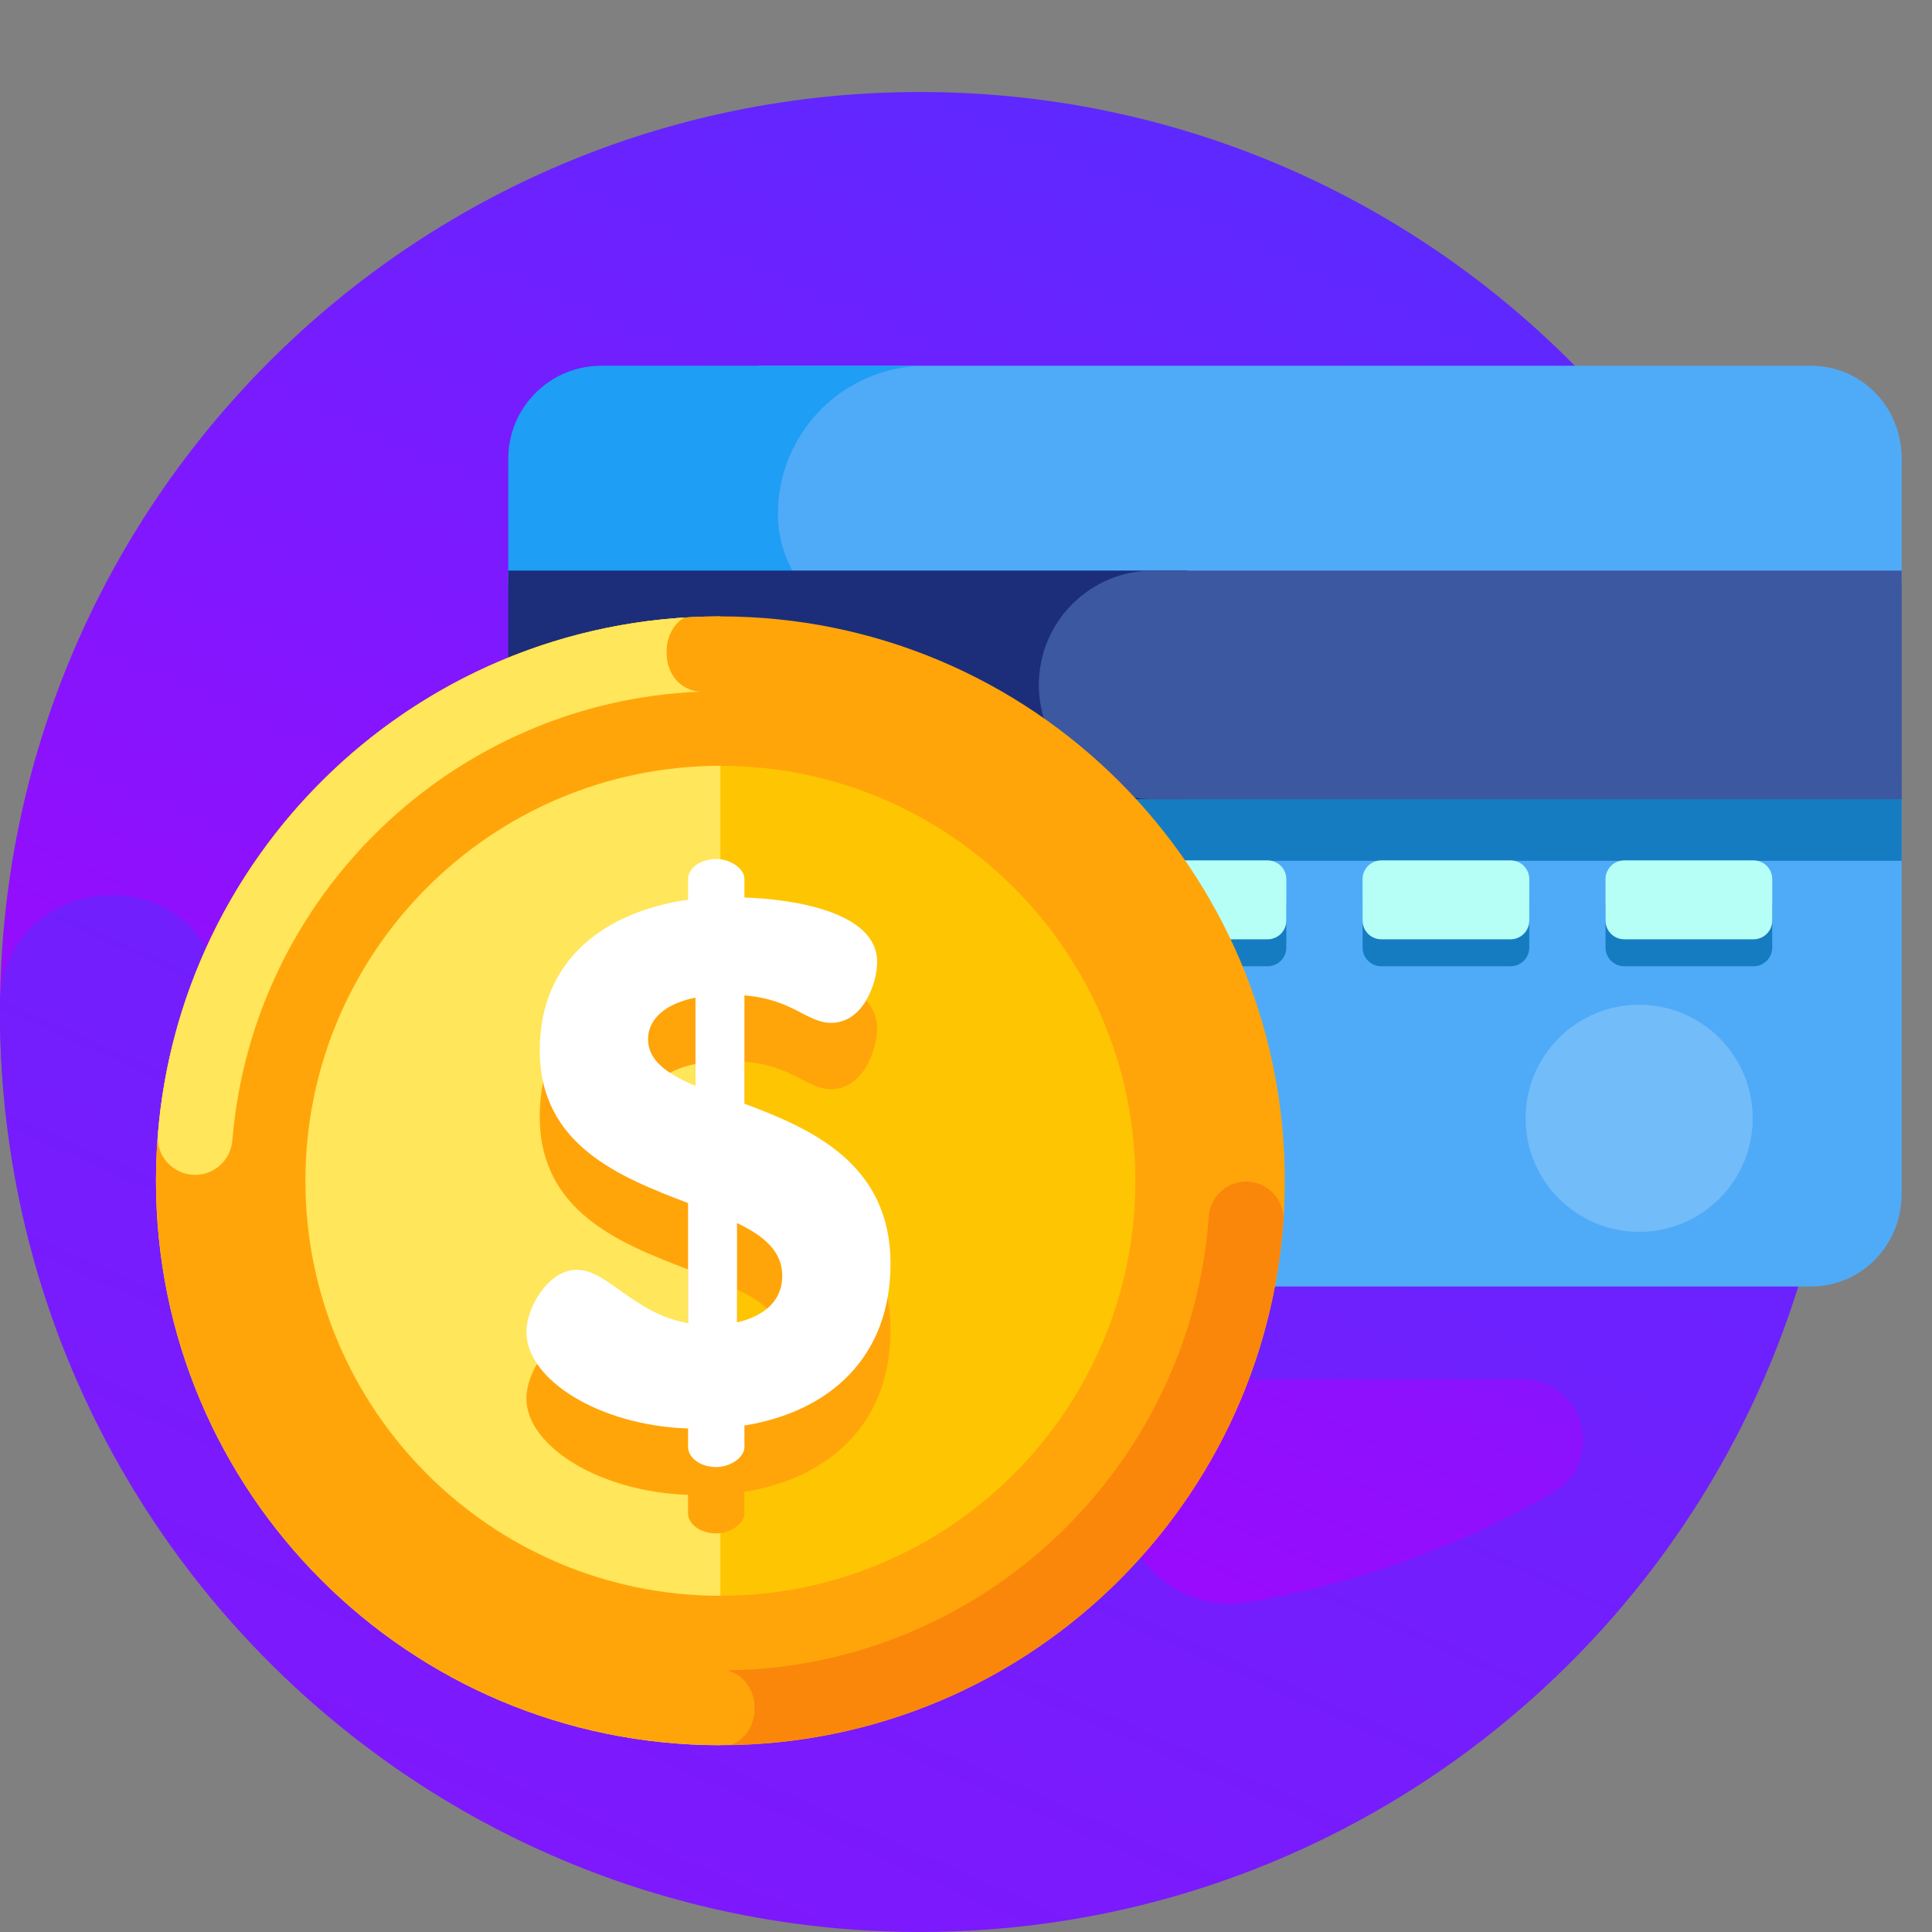 <?xml version="1.0" encoding="UTF-8"?> <!-- Generator: Adobe Illustrator 24.1.0, SVG Export Plug-In . SVG Version: 6.00 Build 0) --> <svg xmlns="http://www.w3.org/2000/svg" xmlns:xlink="http://www.w3.org/1999/xlink" id="Layer_3" x="0px" y="0px" viewBox="0 0 210 210" style="enable-background:new 0 0 210 210;" xml:space="preserve"><rect x="0" y="0" width="210" height="210" fill="#808080" stroke="none"/> <style type="text/css"> .st0{fill:#EEF2FB;} .st1{fill:#F0F2FE;} .st2{fill:url(#SVGID_1_);} .st3{fill:url(#SVGID_2_);} .st4{fill:#4FABF7;} .st5{fill:#1E9EF4;} .st6{fill:#167CC1;} .st7{fill:#1C2E7A;} .st8{fill:#3C58A0;} .st9{opacity:0.2;} .st10{fill:#FFFFFF;} .st11{fill:#B6FFF6;} .st12{fill:#FEC502;} .st13{fill:#FFE65A;} .st14{fill:#FFA50A;} .st15{fill:#FA870A;} .st16{fill:url(#SVGID_3_);} .st17{clip-path:url(#SVGID_5_);} .st18{clip-path:url(#SVGID_7_);} .st19{fill:url(#SVGID_8_);} .st20{fill:#09007C;} .st21{opacity:0.7;} .st22{fill:none;stroke:#28C8D2;stroke-width:3;stroke-linecap:round;stroke-linejoin:round;stroke-miterlimit:10;} .st23{fill:none;stroke:#28C8D2;stroke-width:3;stroke-miterlimit:10;} .st24{fill:none;stroke:#80848C;stroke-width:2;stroke-miterlimit:10;} .st25{clip-path:url(#SVGID_5_);fill:url(#SVGID_9_);} .st26{clip-path:url(#SVGID_5_);fill:url(#SVGID_10_);} .st27{clip-path:url(#SVGID_5_);fill:url(#SVGID_11_);} .st28{fill:url(#SVGID_12_);} .st29{fill:#E9EEFA;} .st30{fill:#EBEBEB;} .st31{clip-path:url(#SVGID_14_);} .st32{fill:#BA0A30;} .st33{fill:#002868;} .st34{fill:#004990;} .st35{fill:#EF3E42;} .st36{fill:#E31937;} .st37{fill:#01247D;} .st38{fill:#CF142B;} .st39{fill:#FFD900;} .st40{fill:#ED1C24;} .st41{fill:#002F66;} .st42{fill:#EF4135;} .st43{fill:#605AC1;} .st44{enable-background:new ;} .st45{fill:#F42A41;} .st46{clip-path:url(#SVGID_16_);} .st47{clip-path:url(#SVGID_18_);} .st48{clip-path:url(#SVGID_20_);fill:url(#SVGID_21_);} .st49{clip-path:url(#SVGID_20_);} .st50{fill:url(#SVGID_22_);} .st51{clip-path:url(#SVGID_20_);fill:url(#SVGID_23_);} .st52{fill:url(#SVGID_24_);} .st53{fill:none;stroke:#EEF2FB;stroke-width:4;stroke-miterlimit:10;} .st54{fill:#28C8D2;} .st55{opacity:0.4;} .st56{clip-path:url(#SVGID_26_);} .st57{opacity:0.86;fill:#E9EEFA;} .st58{fill:url(#SVGID_27_);} .st59{fill:url(#SVGID_28_);} .st60{fill:url(#SVGID_29_);} .st61{opacity:0.1;} .st62{fill:url(#SVGID_30_);} .st63{clip-path:url(#SVGID_32_);} .st64{clip-path:url(#SVGID_34_);} .st65{fill:url(#SVGID_35_);} .st66{clip-path:url(#SVGID_32_);fill:url(#SVGID_36_);} .st67{clip-path:url(#SVGID_32_);fill:url(#SVGID_37_);} .st68{clip-path:url(#SVGID_32_);fill:url(#SVGID_38_);} .st69{fill:url(#SVGID_39_);} .st70{clip-path:url(#SVGID_41_);} .st71{clip-path:url(#SVGID_43_);} .st72{clip-path:url(#SVGID_45_);} .st73{clip-path:url(#SVGID_47_);fill:url(#SVGID_48_);} .st74{clip-path:url(#SVGID_47_);} .st75{fill:url(#SVGID_49_);} .st76{clip-path:url(#SVGID_47_);fill:url(#SVGID_50_);} .st77{fill:url(#SVGID_51_);} .st78{clip-path:url(#SVGID_53_);} .st79{fill:url(#SVGID_54_);} .st80{fill:url(#SVGID_55_);} .st81{fill:url(#SVGID_56_);} .st82{fill:url(#SVGID_57_);} .st83{fill:#3B3868;} .st84{fill:#D3DCFB;} .st85{fill:#BEC8F7;} .st86{fill:#E9EFFF;} .st87{fill:#FF7186;} .st88{fill:#FF4155;} .st89{fill:#E80054;} .st90{fill:#FFB332;} .st91{fill:#FF9100;} .st92{fill:#8AE1FF;} .st93{fill:#42C3FC;} .st94{fill:#65D33C;} .st95{fill:#55BF28;} .st96{fill:#89E56A;} .st97{fill:#FFDD40;} .st98{fill:#FCECA9;} .st99{fill:#FCF9EB;} .st100{fill:#47477F;} .st101{fill:url(#SVGID_58_);} .st102{fill:#9BD8F9;} .st103{fill:#73C3F9;} .st104{fill:#2A428C;} .st105{fill:#38C674;} .st106{fill:#24B55E;} .st107{fill:#F9BA8F;} .st108{fill:#FCAD6D;} .st109{fill:url(#SVGID_59_);} .st110{fill:#0E62A8;} .st111{fill:#FCF2C8;} .st112{fill:url(#SVGID_60_);} .st113{fill:#60D890;} .st114{fill:url(#SVGID_61_);} .st115{fill:url(#SVGID_62_);} .st116{fill:url(#SVGID_63_);} .st117{fill:url(#SVGID_64_);} .st118{fill:#82CCF4;} .st119{fill:url(#SVGID_65_);} .st120{fill:url(#SVGID_66_);} .st121{fill:url(#SVGID_67_);} .st122{fill:#FFD30F;} .st123{clip-path:url(#SVGID_69_);fill:url(#SVGID_70_);} .st124{clip-path:url(#SVGID_69_);fill:none;stroke:#FFEF00;stroke-width:1.085;stroke-miterlimit:10;} .st125{clip-path:url(#SVGID_69_);} .st126{fill:#FFEF00;} .st127{fill:url(#SVGID_71_);} .st128{opacity:0.8;clip-path:url(#SVGID_69_);fill:url(#SVGID_72_);} .st129{fill:none;stroke:#FFEF00;stroke-width:1.085;stroke-miterlimit:10;} .st130{fill:url(#SVGID_73_);} .st131{fill:#6311BC;} .st132{opacity:0.8;fill:url(#SVGID_74_);} .st133{clip-path:url(#SVGID_69_);fill:url(#SVGID_75_);} .st134{fill:url(#SVGID_76_);} .st135{fill:url(#SVGID_77_);} .st136{fill:#FFD410;} .st137{fill:#7630E1;} .st138{clip-path:url(#SVGID_79_);} .st139{fill:url(#SVGID_80_);} .st140{opacity:0.8;fill:url(#SVGID_81_);} .st141{clip-path:url(#SVGID_79_);fill:url(#SVGID_82_);} .st142{opacity:0.8;} .st143{fill:url(#SVGID_83_);} .st144{opacity:0.4;clip-path:url(#SVGID_79_);} .st145{opacity:0.8;fill:url(#SVGID_84_);} .st146{fill:url(#SVGID_85_);} .st147{clip-path:url(#SVGID_79_);fill:none;stroke:#FFEF00;stroke-width:1.808;stroke-miterlimit:10;} .st148{fill:url(#SVGID_86_);} .st149{fill:none;stroke:#FFEF00;stroke-width:1.808;stroke-miterlimit:10;} .st150{fill:url(#SVGID_87_);} .st151{opacity:0.8;fill:url(#SVGID_88_);} .st152{fill:url(#SVGID_89_);} .st153{clip-path:url(#SVGID_91_);fill:#FFFFFF;} .st154{opacity:0.6;clip-path:url(#SVGID_91_);} .st155{opacity:0.8;fill:url(#SVGID_92_);} .st156{clip-path:url(#SVGID_91_);fill:#F0F2FE;} .st157{opacity:0.4;clip-path:url(#SVGID_91_);} .st158{fill:url(#SVGID_93_);} .st159{clip-path:url(#SVGID_91_);fill:#D8E4FE;} .st160{fill:#D9DDFC;} .st161{fill:url(#SVGID_94_);} .st162{fill:url(#SVGID_95_);} .st163{fill:url(#SVGID_96_);} .st164{fill:url(#SVGID_97_);} .st165{fill:url(#SVGID_98_);} .st166{fill:url(#SVGID_99_);} .st167{opacity:0.6;fill:url(#SVGID_100_);} .st168{opacity:0.6;fill:url(#SVGID_101_);} .st169{opacity:0.6;fill:url(#SVGID_102_);} .st170{opacity:0.6;fill:url(#SVGID_103_);} .st171{opacity:0.6;fill:url(#SVGID_104_);} .st172{clip-path:url(#SVGID_106_);fill:#FFFFFF;} .st173{opacity:0.6;clip-path:url(#SVGID_106_);} .st174{opacity:0.8;fill:url(#SVGID_107_);} .st175{clip-path:url(#SVGID_106_);fill:#F0F2FE;} .st176{opacity:0.4;clip-path:url(#SVGID_106_);} .st177{fill:url(#SVGID_108_);} .st178{clip-path:url(#SVGID_110_);fill:#FFFFFF;} .st179{opacity:0.6;clip-path:url(#SVGID_110_);} .st180{opacity:0.8;fill:url(#SVGID_111_);} .st181{clip-path:url(#SVGID_110_);fill:#D9DDFC;} .st182{display:none;opacity:0.4;clip-path:url(#SVGID_110_);} .st183{display:inline;opacity:0.8;} .st184{fill:url(#SVGID_112_);} .st185{fill:url(#SVGID_113_);} .st186{opacity:0.6;clip-path:url(#SVGID_115_);} .st187{opacity:0.8;fill:url(#SVGID_116_);} .st188{clip-path:url(#SVGID_115_);fill:#F0F2FE;} .st189{opacity:0.4;clip-path:url(#SVGID_115_);} .st190{fill:url(#SVGID_117_);} .st191{clip-path:url(#SVGID_115_);fill:#D8E4FE;} .st192{fill:url(#SVGID_118_);} .st193{fill:url(#SVGID_119_);} .st194{fill:url(#SVGID_120_);} .st195{fill:url(#SVGID_121_);} .st196{fill:url(#SVGID_122_);} .st197{fill:url(#SVGID_123_);} .st198{fill:url(#SVGID_124_);} .st199{opacity:0.6;fill:url(#SVGID_125_);} .st200{opacity:0.6;fill:url(#SVGID_126_);} .st201{opacity:0.6;fill:url(#SVGID_127_);} .st202{opacity:0.6;fill:url(#SVGID_128_);} .st203{opacity:0.6;fill:url(#SVGID_129_);} .st204{fill:url(#SVGID_134_);} .st205{fill:url(#SVGID_135_);} .st206{fill:url(#SVGID_136_);} .st207{fill:#FFFFFF;stroke:#FFFFFF;stroke-linecap:round;stroke-linejoin:round;stroke-miterlimit:10;} .st208{fill:url(#SVGID_137_);} .st209{fill:url(#SVGID_138_);} .st210{fill:url(#SVGID_139_);} .st211{fill:url(#SVGID_140_);} .st212{fill:url(#SVGID_141_);} .st213{fill:url(#SVGID_142_);} .st214{fill:url(#SVGID_143_);} .st215{fill:url(#SVGID_144_);} .st216{fill:url(#SVGID_145_);} .st217{fill:url(#SVGID_146_);} .st218{fill:url(#SVGID_147_);} .st219{fill:url(#SVGID_148_);} .st220{fill:url(#SVGID_149_);} .st221{fill:url(#SVGID_150_);} .st222{fill:url(#SVGID_151_);} .st223{fill:url(#SVGID_152_);} .st224{fill:url(#SVGID_153_);} .st225{fill:url(#SVGID_154_);} .st226{fill:url(#SVGID_155_);} .st227{fill:url(#SVGID_156_);} .st228{fill:url(#SVGID_157_);} .st229{fill:url(#SVGID_158_);} .st230{fill:url(#SVGID_159_);} .st231{fill:url(#SVGID_160_);} .st232{fill:url(#SVGID_161_);} .st233{fill:url(#SVGID_162_);} .st234{fill:url(#SVGID_163_);} .st235{fill:url(#SVGID_164_);} .st236{fill:url(#SVGID_165_);} .st237{fill:url(#SVGID_166_);} .st238{fill:url(#SVGID_167_);} .st239{fill:url(#SVGID_168_);} .st240{fill:url(#SVGID_169_);} .st241{fill:url(#SVGID_170_);} .st242{fill:url(#SVGID_171_);} .st243{fill:url(#SVGID_172_);} .st244{fill:url(#SVGID_173_);} .st245{fill:url(#SVGID_174_);} .st246{fill:url(#SVGID_175_);} .st247{fill:url(#SVGID_176_);} .st248{fill:url(#SVGID_177_);} .st249{fill:url(#SVGID_178_);} .st250{fill:url(#SVGID_179_);} .st251{fill:url(#SVGID_180_);} .st252{opacity:0.6;clip-path:url(#SVGID_182_);} .st253{opacity:0.8;fill:url(#SVGID_183_);} .st254{clip-path:url(#SVGID_182_);fill:#F0F2FE;} .st255{opacity:0.4;clip-path:url(#SVGID_182_);} .st256{fill:url(#SVGID_184_);} .st257{clip-path:url(#SVGID_182_);fill:#D8E4FE;} .st258{fill:url(#SVGID_185_);} .st259{fill:url(#SVGID_186_);} .st260{fill:url(#SVGID_187_);} .st261{fill:url(#SVGID_188_);} .st262{fill:url(#SVGID_189_);} .st263{fill:url(#SVGID_190_);} .st264{fill:url(#SVGID_191_);} .st265{opacity:0.6;fill:url(#SVGID_192_);} .st266{opacity:0.6;fill:url(#SVGID_193_);} .st267{opacity:0.6;fill:url(#SVGID_194_);} .st268{opacity:0.6;fill:url(#SVGID_195_);} .st269{opacity:0.6;fill:url(#SVGID_196_);} .st270{fill:url(#SVGID_197_);} .st271{fill:url(#SVGID_198_);} .st272{fill:url(#SVGID_199_);} .st273{fill:url(#SVGID_200_);} .st274{fill:url(#SVGID_201_);} .st275{opacity:0.6;fill:#E9EEFA;} .st276{fill:url(#SVGID_202_);} .st277{fill:url(#SVGID_203_);} .st278{fill:url(#SVGID_204_);} .st279{fill:url(#SVGID_205_);} .st280{fill:url(#SVGID_206_);} .st281{opacity:0.4;fill:url(#SVGID_207_);} .st282{opacity:0.4;fill:url(#SVGID_208_);} .st283{fill:url(#SVGID_209_);} .st284{fill:url(#SVGID_210_);} .st285{fill:url(#SVGID_211_);} .st286{fill:url(#SVGID_212_);} .st287{fill:url(#SVGID_213_);} .st288{fill:url(#SVGID_214_);} .st289{fill:url(#SVGID_215_);} .st290{fill:url(#SVGID_216_);} .st291{fill:url(#SVGID_217_);} .st292{fill:url(#SVGID_218_);} .st293{fill:url(#SVGID_219_);} .st294{fill:url(#SVGID_220_);} .st295{fill:url(#SVGID_221_);} .st296{clip-path:url(#SVGID_223_);fill:#FFFFFF;} .st297{opacity:0.6;clip-path:url(#SVGID_223_);} .st298{opacity:0.8;fill:url(#SVGID_224_);} .st299{clip-path:url(#SVGID_223_);fill:#F0F2FE;} .st300{opacity:0.4;clip-path:url(#SVGID_223_);} .st301{fill:url(#SVGID_225_);} .st302{clip-path:url(#SVGID_223_);fill:#D8E4FE;} .st303{fill:url(#SVGID_226_);} .st304{fill:url(#SVGID_227_);} .st305{fill:url(#SVGID_228_);} .st306{fill:url(#SVGID_229_);} .st307{fill:url(#SVGID_230_);} .st308{fill:url(#SVGID_231_);} .st309{fill:url(#SVGID_232_);} .st310{fill:url(#SVGID_233_);} .st311{fill:url(#SVGID_234_);} .st312{opacity:0.6;fill:url(#SVGID_235_);} .st313{opacity:0.6;fill:url(#SVGID_236_);} .st314{opacity:0.6;fill:url(#SVGID_237_);} .st315{opacity:0.6;fill:url(#SVGID_238_);} .st316{opacity:0.6;fill:url(#SVGID_239_);} .st317{clip-path:url(#SVGID_241_);fill:#FFFFFF;} .st318{opacity:0.6;clip-path:url(#SVGID_241_);} .st319{opacity:0.8;fill:url(#SVGID_242_);} .st320{clip-path:url(#SVGID_241_);fill:#F0F2FE;} .st321{opacity:0.4;clip-path:url(#SVGID_241_);} .st322{fill:url(#SVGID_243_);} .st323{clip-path:url(#SVGID_245_);fill:#FFFFFF;} .st324{opacity:0.6;clip-path:url(#SVGID_245_);} .st325{opacity:0.8;fill:url(#SVGID_246_);} .st326{clip-path:url(#SVGID_245_);fill:#D9DDFC;} .st327{display:none;opacity:0.4;clip-path:url(#SVGID_245_);} .st328{fill:url(#SVGID_247_);} .st329{fill:url(#SVGID_248_);} .st330{fill:url(#SVGID_249_);} .st331{fill:url(#SVGID_250_);} .st332{fill:url(#SVGID_251_);} .st333{fill:url(#SVGID_252_);} .st334{fill:url(#SVGID_253_);} .st335{fill:url(#SVGID_254_);} .st336{fill:url(#SVGID_255_);} .st337{fill:url(#SVGID_256_);} .st338{fill:url(#SVGID_257_);} .st339{fill:url(#SVGID_258_);} .st340{fill:url(#SVGID_259_);} .st341{fill:url(#SVGID_260_);} .st342{fill:url(#SVGID_261_);} .st343{fill:url(#SVGID_262_);} .st344{fill:url(#SVGID_263_);} .st345{fill:url(#SVGID_264_);} .st346{fill:url(#SVGID_265_);} .st347{fill:url(#SVGID_266_);} .st348{fill:url(#SVGID_267_);} .st349{fill:url(#SVGID_268_);} .st350{fill:url(#SVGID_269_);} .st351{fill:url(#SVGID_270_);} .st352{fill:url(#SVGID_271_);} .st353{fill:url(#SVGID_272_);} .st354{fill:url(#SVGID_273_);} .st355{fill:url(#SVGID_274_);} .st356{fill:url(#SVGID_275_);} .st357{fill:url(#SVGID_276_);} .st358{fill:url(#SVGID_277_);} .st359{fill:url(#SVGID_278_);} .st360{fill:url(#SVGID_279_);} .st361{fill:url(#SVGID_280_);} .st362{fill:url(#SVGID_281_);} .st363{fill:url(#SVGID_282_);} .st364{fill:url(#SVGID_283_);} .st365{fill:url(#SVGID_284_);} .st366{fill:url(#SVGID_285_);} .st367{fill:url(#SVGID_286_);} .st368{fill:url(#SVGID_287_);} .st369{fill:url(#SVGID_288_);} .st370{fill:url(#SVGID_289_);} .st371{fill:url(#SVGID_290_);} .st372{fill:url(#SVGID_291_);} .st373{fill:url(#SVGID_292_);} .st374{fill:url(#SVGID_293_);} .st375{fill:url(#SVGID_294_);} .st376{fill:url(#SVGID_295_);} .st377{fill:url(#SVGID_296_);} .st378{fill:url(#SVGID_297_);} .st379{fill:url(#SVGID_298_);} .st380{fill:url(#SVGID_299_);} .st381{fill:url(#SVGID_300_);} .st382{fill:url(#SVGID_301_);} .st383{fill:url(#SVGID_302_);} .st384{fill:url(#SVGID_303_);} .st385{fill:url(#SVGID_304_);} .st386{fill:url(#SVGID_305_);} .st387{fill:url(#SVGID_306_);} .st388{opacity:0.4;fill:url(#SVGID_307_);} .st389{opacity:0.4;fill:url(#SVGID_308_);} .st390{fill:url(#SVGID_309_);} .st391{fill:url(#SVGID_310_);} .st392{fill:url(#SVGID_311_);} .st393{fill:url(#SVGID_312_);} .st394{fill:url(#SVGID_313_);} .st395{fill:url(#SVGID_314_);} .st396{fill:url(#SVGID_315_);} .st397{fill:url(#SVGID_316_);} .st398{fill:url(#SVGID_317_);} .st399{fill:url(#SVGID_318_);} .st400{fill:url(#SVGID_319_);} .st401{fill:url(#SVGID_320_);} .st402{fill:url(#SVGID_321_);} .st403{fill:url(#SVGID_322_);} .st404{fill:url(#SVGID_323_);} .st405{fill:url(#SVGID_324_);} .st406{fill:url(#SVGID_325_);} .st407{fill:url(#SVGID_326_);} .st408{fill:url(#SVGID_327_);} .st409{fill:url(#SVGID_328_);} .st410{fill:url(#SVGID_329_);} .st411{fill:url(#SVGID_330_);} .st412{fill:url(#SVGID_331_);} .st413{fill:url(#SVGID_332_);} .st414{fill:url(#SVGID_333_);} .st415{fill:url(#SVGID_334_);} .st416{opacity:0.4;fill:url(#SVGID_335_);} .st417{opacity:0.4;fill:url(#SVGID_336_);} .st418{fill:url(#SVGID_337_);} .st419{fill:url(#SVGID_338_);} .st420{fill:url(#SVGID_339_);} .st421{fill:url(#SVGID_340_);} .st422{fill:url(#SVGID_341_);} .st423{fill:url(#SVGID_342_);} .st424{fill:url(#SVGID_343_);} .st425{fill:url(#SVGID_344_);} .st426{fill:url(#SVGID_345_);} .st427{fill:url(#SVGID_346_);} .st428{fill:url(#SVGID_347_);} .st429{fill:url(#SVGID_348_);} .st430{fill:url(#SVGID_349_);} .st431{fill:url(#SVGID_350_);} .st432{fill:url(#SVGID_351_);} .st433{fill:url(#SVGID_352_);} .st434{fill:#FEAC7B;} .st435{fill:url(#SVGID_353_);} .st436{fill:url(#SVGID_354_);} .st437{fill:url(#SVGID_355_);} .st438{fill:url(#SVGID_356_);} .st439{fill:url(#SVGID_357_);} .st440{fill:#CCCCCC;} .st441{fill:url(#SVGID_358_);} .st442{fill:url(#SVGID_359_);} .st443{fill:url(#SVGID_360_);} .st444{fill:url(#SVGID_361_);} .st445{fill:url(#SVGID_362_);} .st446{fill:url(#SVGID_363_);} .st447{fill:#467DFA;} .st448{fill:url(#SVGID_364_);} .st449{fill:url(#SVGID_365_);} .st450{fill:url(#SVGID_366_);} .st451{fill:url(#SVGID_367_);} .st452{fill:url(#SVGID_368_);} .st453{fill:url(#SVGID_369_);} .st454{fill:url(#SVGID_370_);} .st455{fill:url(#SVGID_371_);} .st456{fill:url(#SVGID_372_);} .st457{fill:url(#SVGID_373_);} .st458{fill:url(#SVGID_374_);} .st459{clip-path:url(#SVGID_376_);fill:#FFFFFF;} .st460{opacity:0.6;clip-path:url(#SVGID_376_);} .st461{opacity:0.8;fill:url(#SVGID_377_);} .st462{clip-path:url(#SVGID_376_);fill:#F0F2FE;} .st463{opacity:0.4;clip-path:url(#SVGID_376_);} .st464{fill:url(#SVGID_378_);} .st465{clip-path:url(#SVGID_376_);fill:#D8E4FE;} .st466{fill:url(#SVGID_379_);} .st467{fill:url(#SVGID_380_);} .st468{fill:url(#SVGID_381_);} .st469{fill:url(#SVGID_382_);} .st470{fill:url(#SVGID_383_);} .st471{fill:url(#SVGID_384_);} .st472{fill:url(#SVGID_385_);} .st473{clip-path:url(#SVGID_387_);fill:#FFFFFF;} .st474{opacity:0.6;clip-path:url(#SVGID_387_);} .st475{opacity:0.8;fill:url(#SVGID_388_);} .st476{clip-path:url(#SVGID_387_);fill:#F0F2FE;} .st477{opacity:0.4;clip-path:url(#SVGID_387_);} .st478{fill:url(#SVGID_389_);} .st479{clip-path:url(#SVGID_391_);fill:#FFFFFF;} .st480{opacity:0.6;clip-path:url(#SVGID_391_);} .st481{opacity:0.8;fill:url(#SVGID_392_);} .st482{clip-path:url(#SVGID_391_);fill:#D9DDFC;} .st483{display:none;opacity:0.4;clip-path:url(#SVGID_391_);} .st484{fill:url(#SVGID_393_);} .st485{fill:url(#SVGID_394_);} .st486{fill:url(#SVGID_395_);} .st487{fill:url(#SVGID_396_);} .st488{fill:url(#SVGID_397_);} .st489{fill:url(#SVGID_398_);} .st490{fill:url(#SVGID_399_);} .st491{fill:url(#SVGID_400_);} .st492{fill:url(#SVGID_401_);} .st493{fill:url(#SVGID_402_);} .st494{fill:url(#SVGID_403_);} .st495{fill:url(#SVGID_404_);} .st496{fill:url(#SVGID_405_);} .st497{fill:url(#SVGID_406_);} .st498{fill:url(#SVGID_407_);} .st499{fill:url(#SVGID_408_);} .st500{fill:url(#SVGID_409_);} .st501{fill:url(#SVGID_410_);} .st502{fill:url(#SVGID_411_);} .st503{fill:url(#SVGID_412_);} .st504{fill:url(#SVGID_413_);} .st505{fill:url(#SVGID_414_);} .st506{fill:url(#SVGID_415_);} .st507{fill:url(#SVGID_416_);} .st508{fill:url(#SVGID_417_);} .st509{fill:url(#SVGID_418_);} .st510{fill:url(#SVGID_419_);} .st511{fill:url(#SVGID_420_);} .st512{fill:url(#SVGID_421_);} .st513{fill:url(#SVGID_422_);} .st514{fill:url(#SVGID_423_);} .st515{fill:url(#SVGID_424_);} .st516{fill:url(#SVGID_425_);} .st517{fill:url(#SVGID_426_);} .st518{fill:url(#SVGID_427_);} .st519{fill:url(#SVGID_428_);} .st520{fill:url(#SVGID_429_);} .st521{fill:url(#SVGID_430_);} .st522{fill:url(#SVGID_431_);} .st523{fill:url(#SVGID_432_);} .st524{fill:url(#SVGID_433_);} .st525{fill:url(#SVGID_434_);} .st526{fill:url(#SVGID_435_);} .st527{fill:url(#SVGID_436_);} .st528{fill:url(#SVGID_437_);} .st529{fill:url(#SVGID_438_);} .st530{fill:url(#SVGID_439_);} .st531{fill:url(#SVGID_440_);} .st532{fill:url(#SVGID_441_);} .st533{fill:url(#SVGID_442_);} .st534{fill:url(#SVGID_443_);} .st535{fill:url(#SVGID_444_);} .st536{fill:url(#SVGID_445_);} .st537{fill:url(#SVGID_446_);} .st538{fill:url(#SVGID_447_);} .st539{fill:url(#SVGID_448_);} .st540{fill:url(#SVGID_449_);} .st541{fill:url(#SVGID_450_);} .st542{opacity:0.4;fill:url(#SVGID_451_);} .st543{opacity:0.4;fill:url(#SVGID_452_);} .st544{fill:url(#SVGID_453_);} .st545{fill:url(#SVGID_454_);} .st546{fill:url(#SVGID_455_);} .st547{fill:url(#SVGID_456_);} .st548{fill:url(#SVGID_457_);} .st549{fill:url(#SVGID_458_);} .st550{fill:url(#SVGID_459_);} .st551{fill:url(#SVGID_460_);} .st552{fill:url(#SVGID_461_);} .st553{fill:url(#SVGID_462_);} .st554{fill:url(#SVGID_463_);} .st555{fill:url(#SVGID_464_);} .st556{fill:url(#SVGID_465_);} .st557{fill:url(#Click_5_);} .st558{fill:url(#SVGID_466_);} .st559{opacity:0.6;fill:url(#SVGID_467_);} .st560{opacity:0.6;fill:url(#SVGID_468_);} .st561{opacity:0.6;fill:url(#SVGID_469_);} .st562{opacity:0.6;fill:url(#SVGID_470_);} .st563{opacity:0.6;fill:url(#SVGID_471_);} .st564{clip-path:url(#SVGID_473_);fill:#FFFFFF;} .st565{opacity:0.6;clip-path:url(#SVGID_473_);} .st566{opacity:0.8;fill:url(#SVGID_474_);} .st567{clip-path:url(#SVGID_473_);fill:#D9DDFC;} .st568{display:none;opacity:0.4;clip-path:url(#SVGID_473_);} .st569{fill:url(#SVGID_475_);} .st570{fill:url(#SVGID_476_);} .st571{fill:url(#SVGID_477_);} .st572{fill:url(#SVGID_478_);} .st573{fill:url(#SVGID_479_);} .st574{fill:url(#SVGID_480_);} .st575{fill:url(#SVGID_481_);} .st576{fill:url(#SVGID_482_);} .st577{fill:url(#SVGID_483_);} .st578{fill:url(#SVGID_484_);} .st579{fill:url(#SVGID_485_);} .st580{fill:url(#SVGID_486_);} .st581{fill:url(#SVGID_487_);} .st582{fill:url(#SVGID_488_);} .st583{fill:url(#SVGID_489_);} .st584{fill:url(#SVGID_490_);} .st585{fill:url(#SVGID_491_);} .st586{fill:url(#SVGID_492_);} .st587{fill:url(#SVGID_493_);} .st588{fill:url(#SVGID_494_);} .st589{fill:url(#SVGID_495_);} .st590{fill:url(#SVGID_496_);} .st591{fill:url(#SVGID_497_);} .st592{fill:url(#SVGID_498_);} .st593{fill:url(#SVGID_499_);} .st594{fill:url(#SVGID_500_);} .st595{fill:url(#SVGID_501_);} .st596{fill:url(#SVGID_502_);} .st597{fill:url(#SVGID_503_);} .st598{fill:url(#SVGID_504_);} .st599{fill:url(#SVGID_505_);} .st600{fill:url(#SVGID_506_);} .st601{fill:url(#SVGID_507_);} .st602{fill:url(#SVGID_508_);} .st603{fill:url(#SVGID_509_);} .st604{fill:url(#SVGID_510_);} .st605{fill:url(#SVGID_511_);} .st606{fill:url(#SVGID_512_);} .st607{fill:url(#SVGID_513_);} .st608{fill:url(#SVGID_514_);} .st609{fill:url(#SVGID_515_);} .st610{fill:url(#SVGID_516_);} .st611{fill:url(#SVGID_517_);} .st612{fill:url(#SVGID_518_);} .st613{fill:url(#SVGID_519_);} .st614{fill:url(#SVGID_520_);} .st615{fill:url(#SVGID_521_);} .st616{fill:url(#SVGID_522_);} .st617{clip-path:url(#SVGID_524_);fill:#FFFFFF;} .st618{opacity:0.6;clip-path:url(#SVGID_524_);} .st619{opacity:0.8;fill:url(#SVGID_525_);} .st620{clip-path:url(#SVGID_524_);fill:#F0F2FE;} .st621{opacity:0.4;clip-path:url(#SVGID_524_);} .st622{fill:url(#SVGID_526_);} .st623{fill:url(#SVGID_527_);} .st624{fill:url(#SVGID_528_);} .st625{fill:url(#SVGID_529_);} .st626{fill:url(#SVGID_530_);} .st627{fill:url(#SVGID_531_);} .st628{fill:url(#SVGID_532_);} .st629{fill:url(#SVGID_533_);} .st630{fill:url(#SVGID_534_);} .st631{fill:url(#SVGID_535_);} .st632{fill:url(#SVGID_536_);} .st633{opacity:0.4;fill:url(#SVGID_537_);} .st634{opacity:0.4;fill:url(#SVGID_538_);} .st635{fill:url(#SVGID_539_);} .st636{fill:url(#SVGID_540_);} .st637{fill:url(#SVGID_541_);} .st638{fill:url(#SVGID_542_);} .st639{fill:url(#SVGID_543_);} .st640{fill:url(#SVGID_544_);} .st641{fill:url(#SVGID_545_);} .st642{fill:url(#SVGID_546_);} .st643{fill:url(#SVGID_547_);} .st644{fill:url(#SVGID_548_);} .st645{fill:url(#SVGID_549_);} .st646{fill:url(#SVGID_550_);} .st647{fill:url(#SVGID_551_);} .st648{clip-path:url(#SVGID_553_);fill:#FFFFFF;} .st649{opacity:0.6;clip-path:url(#SVGID_553_);} .st650{opacity:0.8;fill:url(#SVGID_554_);} .st651{clip-path:url(#SVGID_553_);fill:#F0F2FE;} .st652{opacity:0.4;clip-path:url(#SVGID_553_);} .st653{fill:url(#SVGID_555_);} .st654{clip-path:url(#SVGID_553_);fill:#D8E4FE;} .st655{fill:url(#SVGID_556_);} .st656{fill:url(#SVGID_557_);} .st657{fill:url(#SVGID_558_);} .st658{fill:url(#SVGID_559_);} .st659{fill:url(#SVGID_560_);} .st660{fill:url(#SVGID_561_);} .st661{fill:url(#SVGID_562_);} .st662{fill:url(#Click_6_);} .st663{fill:url(#SVGID_563_);} .st664{opacity:0.6;fill:url(#SVGID_564_);} .st665{opacity:0.6;fill:url(#SVGID_565_);} .st666{opacity:0.6;fill:url(#SVGID_566_);} .st667{opacity:0.6;fill:url(#SVGID_567_);} .st668{opacity:0.6;fill:url(#SVGID_568_);} .st669{clip-path:url(#SVGID_570_);fill:#FFFFFF;} .st670{opacity:0.6;clip-path:url(#SVGID_570_);} .st671{opacity:0.8;fill:url(#SVGID_571_);} .st672{clip-path:url(#SVGID_570_);fill:#D9DDFC;} .st673{display:none;opacity:0.4;clip-path:url(#SVGID_570_);} .st674{fill:url(#SVGID_572_);} .st675{fill:url(#SVGID_573_);} .st676{fill:url(#SVGID_574_);} .st677{fill:url(#SVGID_575_);} .st678{fill:url(#SVGID_576_);} .st679{fill:url(#SVGID_577_);} .st680{fill:url(#SVGID_578_);} .st681{fill:url(#SVGID_579_);} .st682{fill:url(#SVGID_580_);} .st683{fill:url(#SVGID_581_);} .st684{fill:url(#SVGID_582_);} .st685{fill:url(#SVGID_583_);} .st686{fill:url(#SVGID_584_);} .st687{fill:url(#SVGID_585_);} .st688{fill:url(#SVGID_586_);} .st689{fill:url(#SVGID_587_);} .st690{fill:url(#SVGID_588_);} .st691{fill:url(#SVGID_589_);} .st692{fill:url(#SVGID_590_);} .st693{fill:url(#SVGID_591_);} .st694{fill:url(#SVGID_592_);} .st695{fill:url(#SVGID_593_);} .st696{fill:url(#SVGID_594_);} .st697{fill:url(#SVGID_595_);} .st698{fill:url(#SVGID_596_);} .st699{fill:url(#SVGID_597_);} .st700{fill:url(#SVGID_598_);} .st701{fill:url(#SVGID_599_);} .st702{fill:url(#SVGID_600_);} .st703{fill:url(#SVGID_601_);} .st704{fill:url(#SVGID_602_);} .st705{fill:url(#SVGID_603_);} .st706{fill:url(#SVGID_604_);} .st707{fill:url(#SVGID_605_);} .st708{fill:url(#SVGID_606_);} .st709{fill:url(#SVGID_607_);} .st710{fill:url(#SVGID_608_);} .st711{fill:url(#SVGID_609_);} .st712{fill:url(#SVGID_610_);} .st713{fill:url(#SVGID_611_);} .st714{fill:url(#SVGID_612_);} .st715{fill:url(#SVGID_613_);} .st716{fill:url(#SVGID_614_);} .st717{fill:url(#SVGID_615_);} .st718{fill:url(#SVGID_616_);} .st719{fill:url(#SVGID_617_);} .st720{fill:url(#SVGID_618_);} .st721{fill:url(#SVGID_619_);} .st722{clip-path:url(#SVGID_621_);fill:#FFFFFF;} .st723{opacity:0.6;clip-path:url(#SVGID_621_);} .st724{opacity:0.8;fill:url(#SVGID_622_);} .st725{clip-path:url(#SVGID_621_);fill:#F0F2FE;} .st726{opacity:0.4;clip-path:url(#SVGID_621_);} .st727{fill:url(#SVGID_623_);} .st728{fill:url(#SVGID_624_);} .st729{fill:url(#SVGID_625_);} .st730{fill:url(#SVGID_626_);} .st731{fill:url(#SVGID_627_);} .st732{fill:url(#SVGID_628_);} .st733{fill:url(#SVGID_629_);} .st734{fill:url(#SVGID_630_);} .st735{fill:url(#SVGID_631_);} .st736{fill:url(#SVGID_632_);} .st737{fill:url(#SVGID_633_);} .st738{opacity:0.4;fill:url(#SVGID_634_);} .st739{opacity:0.4;fill:url(#SVGID_635_);} .st740{fill:url(#SVGID_636_);} .st741{fill:url(#SVGID_637_);} .st742{fill:url(#SVGID_638_);} .st743{fill:url(#SVGID_639_);} .st744{fill:url(#SVGID_640_);} .st745{fill:url(#SVGID_641_);} .st746{fill:url(#SVGID_642_);} .st747{fill:url(#SVGID_643_);} .st748{fill:url(#SVGID_644_);} .st749{fill:url(#SVGID_645_);} .st750{fill:url(#SVGID_646_);} .st751{fill:url(#SVGID_647_);} .st752{fill:url(#SVGID_648_);} .st753{clip-path:url(#SVGID_650_);fill:#FFFFFF;} .st754{opacity:0.6;clip-path:url(#SVGID_650_);} .st755{opacity:0.8;fill:url(#SVGID_651_);} .st756{clip-path:url(#SVGID_650_);fill:#F0F2FE;} .st757{opacity:0.4;clip-path:url(#SVGID_650_);} .st758{fill:url(#SVGID_652_);} .st759{clip-path:url(#SVGID_650_);fill:#D8E4FE;} .st760{fill:url(#SVGID_653_);} .st761{fill:url(#SVGID_654_);} .st762{fill:url(#SVGID_655_);} .st763{fill:url(#SVGID_656_);} .st764{opacity:0.8;fill:url(#SVGID_657_);} .st765{fill:url(#SVGID_658_);} .st766{fill:url(#SVGID_659_);} .st767{fill:url(#Click_7_);} .st768{fill:url(#SVGID_660_);} .st769{opacity:0.6;fill:url(#SVGID_661_);} .st770{opacity:0.6;fill:url(#SVGID_662_);} .st771{opacity:0.6;fill:url(#SVGID_663_);} .st772{opacity:0.6;fill:url(#SVGID_664_);} .st773{opacity:0.6;fill:url(#SVGID_665_);} .st774{fill:url(#SVGID_666_);} </style> <g> <defs> <path id="SVGID_31_" d="M-121,2476c0,0-380,176-840,176c-561,0-840-176-840-176V-986h1680V2476z"></path> </defs> <clipPath id="SVGID_1_"> <use xlink:href="#SVGID_31_" style="overflow:visible;"></use> </clipPath> <linearGradient id="SVGID_2_" gradientUnits="userSpaceOnUse" x1="-1598.761" y1="-36.561" x2="-1942.308" y2="-1890.238" gradientTransform="matrix(0.845 0.495 -0.534 0.756 34.748 1961.965)"> <stop offset="0" style="stop-color:#EEF2FB;stop-opacity:0.2"></stop> <stop offset="0.818" style="stop-color:#E9EEFA"></stop> </linearGradient> <path style="clip-path:url(#SVGID_1_);fill:url(#SVGID_2_);" d="M-195.529-177.94 c-369.814-28.89-472.911-105.304-550.224-237.169 c-50.698-82.813-144.673-142.285-256.151-150.994 c-175.721-13.727-357.416,77.026-340.617,262.48 c7.678,84.76,21.418,149.332-46.341,197.132 c-104.594,73.785-204.145-12.179-327.54-54.627 c-357.109-122.848-686.323,132.601-713.624,482.052 c-30.556,391.119,427.957,676.689,833.013,570.725 c47.429-12.408,92.311-31.5,139.418-44.832 c280.092-79.27,538.51,49.562,764.538,192.247 c455.3,287.419,1096.497,28.823,1157.644-463.852 c1.153-9.291,2.091-18.608,2.82-27.94 C495.683,185.341,202.077-146.88-195.529-177.94z"></path> <linearGradient id="SVGID_3_" gradientUnits="userSpaceOnUse" x1="-1598.761" y1="-36.561" x2="-1942.308" y2="-1890.238" gradientTransform="matrix(0.845 0.495 -0.534 0.756 34.748 1961.965)"> <stop offset="0" style="stop-color:#EEF2FB;stop-opacity:0.2"></stop> <stop offset="0.818" style="stop-color:#E9EEFA"></stop> </linearGradient> <path style="clip-path:url(#SVGID_1_);fill:url(#SVGID_3_);" d="M-195.529-177.94 c-369.814-28.89-472.911-105.304-550.224-237.169 c-50.698-82.813-144.673-142.285-256.151-150.994 c-175.721-13.727-357.416,77.026-340.617,262.48 c7.678,84.76,21.418,149.332-46.341,197.132 c-104.594,73.785-204.145-12.179-327.54-54.627 c-357.109-122.848-686.323,132.601-713.624,482.052 c-30.556,391.119,427.957,676.689,833.013,570.725 c47.429-12.408,92.311-31.5,139.418-44.832 c280.092-79.27,538.51,49.562,764.538,192.247 c455.3,287.419,1096.497,28.823,1157.644-463.852 c1.153-9.291,2.091-18.608,2.82-27.94 C495.683,185.341,202.077-146.88-195.529-177.94z"></path> <g style="clip-path:url(#SVGID_1_);"> <g> <linearGradient id="SVGID_5_" gradientUnits="userSpaceOnUse" x1="-670.239" y1="742.448" x2="580.267" y2="742.448"> <stop offset="0.326" style="stop-color:#FFC621"></stop> <stop offset="1" style="stop-color:#E8006C"></stop> </linearGradient> <path style="fill:url(#SVGID_5_);" d="M250.567,240.174c73.939,0,146.865,29.171,197.695,92.463 c105.425,131.27,85.458,319.993-66.659,383.845 c-52.562,22.063-111.838,21.647-120.587,79.01 c-5.667,37.161,19.707,55.782,49.765,83.333 c65.766,60.28,38.361,146.746-21.25,194.621 c-25.549,20.519-56.147,30.481-86.548,30.481c-14.597,0-29.151-2.298-43.075-6.826 c-20.628-7.13-40.314-11.697-61.316-11.697 c-47.489,0-101.698,23.351-188.683,93.211 c-55.768,44.788-122.732,66.108-189.84,66.108 c-95.204,0-190.679-42.934-254.726-122.682c-2.815-3.506-5.56-7.068-8.229-10.687 c-141.524-191.867-24.699-475.283,211.909-510.625 C-213.516,583.183-90.412,551.043-28.389,439.106 c10.431-18.826,18.285-39.013,29.119-57.61 C53.396,291.091,152.869,240.174,250.567,240.174 M250.567,174.174 c-60.169,0-120.209,15.539-173.627,44.937 c-55.844,30.733-101.917,75.396-133.238,129.162 c-7.215,12.385-13.116,24.813-18.322,35.779 c-3.944,8.308-7.67,16.155-11.499,23.066 c-11.118,20.066-24.942,37.07-42.263,51.984 c-16.26,14.001-35.185,25.823-57.854,36.142 c-49.656,22.602-108.647,33.361-154.492,40.208 c-34.792,5.197-68.466,15.044-100.088,29.268 c-30.348,13.651-58.861,31.351-84.749,52.609 c-49.526,40.67-88.945,94.061-113.996,154.403 c-25.08,60.412-35.075,126.126-28.904,190.038 c3.222,33.372,10.814,66.083,22.566,97.226 c12.246,32.452,29.035,63.249,49.898,91.535 c3.182,4.313,6.507,8.632,9.886,12.838 c18.885,23.514,40.478,44.856,64.178,63.43 c23.065,18.077,48.212,33.604,74.743,46.151 c52.25,24.71,110.089,37.771,167.263,37.771 c41.368,0,81.891-6.655,120.443-19.78c40.237-13.698,77.491-34.178,110.725-60.869 c38.527-30.942,70.053-52.125,96.38-64.759 c19.777-9.491,35.975-13.911,50.976-13.911c11.337,0,23.598,2.491,39.755,8.076 l0.572,0.198l0.576,0.187c20.528,6.677,41.889,10.063,63.489,10.063 c22.766,0,45.183-3.754,66.631-11.159c22.207-7.667,42.812-19.06,61.245-33.863 c23.779-19.097,43.962-42.876,58.368-68.767 c15.746-28.298,24.587-59.161,25.57-89.252 c0.822-25.198-3.68-49.595-13.381-72.513 c-10.097-23.855-25.587-45.456-46.039-64.201 c-2.95-2.704-5.782-5.259-8.521-7.73c-6.212-5.605-14.163-12.778-18.69-17.74 c1.312-0.664,3.062-1.472,5.36-2.404c7.387-2.997,17.022-5.912,27.223-8.999 c14.082-4.262,30.044-9.092,46.4-15.958 c42.648-17.902,78.709-44.079,107.183-77.806 c27.003-31.986,46.062-69.367,56.648-111.107 c25.15-99.171-1.488-210.242-71.258-297.116 c-31.136-38.769-69.688-68.658-114.584-88.838 C343.36,183.695,298.084,174.174,250.567,174.174L250.567,174.174z"></path> </g> </g> </g> <g> <defs> <rect id="SVGID_46_" x="-1801" y="-986" width="1680" height="1076"></rect> </defs> <clipPath id="SVGID_7_"> <use xlink:href="#SVGID_46_" style="overflow:visible;"></use> </clipPath> </g> <g> <g> <g> <linearGradient id="SVGID_8_" gradientUnits="userSpaceOnUse" x1="62.266" y1="194.024" x2="140.413" y2="18.502"> <stop offset="0" style="stop-color:#AC01FD"></stop> <stop offset="1" style="stop-color:#5D29FE"></stop> </linearGradient> <path class="st19" d="M200,110c0,55.229-44.117,89.446-99.345,89.446 S0,165.229,0,110S44.772,10,100,10S200,54.772,200,110z"></path> </g> <g> <linearGradient id="SVGID_9_" gradientUnits="userSpaceOnUse" x1="62.637" y1="202.856" x2="138.888" y2="31.592"> <stop offset="0" style="stop-color:#7E18FD"></stop> <stop offset="1" style="stop-color:#5D29FE"></stop> </linearGradient> <path style="fill:url(#SVGID_9_);" d="M191.704,149.923h0 c5.331-12.23,8.295-25.729,8.295-39.923c0-22.583-7.489-43.415-20.115-60.155 h-105.323c-5.58,0-10.104,4.524-10.104,10.104V94.888 c0,4.634-2.786,8.811-7.062,10.598c-4.363,1.823-8.395,4.278-11.982,7.252 c-7.336,6.082-18.48,3.022-21.448-6.034c-0.097-0.296-0.192-0.592-0.286-0.888 C19.498,92.638,0.099,95.465,0.002,109.289C0.001,109.526,0,109.763,0,110 c0,55.228,44.772,100,100,100c40.905,0,76.243-24.611,91.704-60.077V149.923z M133.806,149.923h31.654c6.789,0,9.168,8.986,3.283,12.369 c-10.121,5.818-21.263,9.857-33.003,11.834 c-8.429,1.42-15.595-6.156-13.752-14.503c0.02-0.089,0.039-0.178,0.058-0.267 C123.231,153.835,128.159,149.923,133.806,149.923L133.806,149.923z"></path> </g> <g> <path class="st4" d="M206.705,63.608V49.861c0-5.58-4.312-10.104-9.892-10.104H82.4 v23.851H206.705z"></path> </g> <g> <path class="st4" d="M82.4,84.643v55.192h114.412c5.58,0,9.892-4.524,9.892-10.104 V84.643L82.4,84.643z"></path> </g> <g> <path class="st5" d="M87.154,63.608c-1.631-2.155-2.599-4.84-2.599-7.751 c0-8.892,7.208-16.1,16.1-16.1H65.35c-5.58,0-10.104,4.524-10.104,10.104 v13.747H87.154z"></path> </g> <g> <path class="st6" d="M55.246,84.643v45.087c0,5.581,4.524,10.104,10.104,10.104h35.304 c-8.892,0-16.1-7.208-16.1-16.1c0-16.663,13.508-30.171,30.171-30.171h91.979 v-8.921H55.246V84.643z"></path> </g> <g> <path class="st7" d="M55.246,62.018h73.816v24.847H55.246L55.246,62.018z"></path> </g> <g> <path class="st8" d="M112.918,74.442c0,6.861,5.562,12.424,12.424,12.424h81.363V62.018 h-81.363C118.48,62.018,112.918,67.58,112.918,74.442z"></path> </g> <g class="st9"> <circle class="st10" cx="178.168" cy="121.553" r="12.341"></circle> </g> <g> <path class="st6" d="M111.867,105.028H84.434c-1.123,0-2.033-0.91-2.033-2.033v-4.509 c0-1.123,0.91-2.033,2.033-2.033h27.434c1.123,0,2.033,0.91,2.033,2.033 v4.509C113.901,104.117,112.99,105.028,111.867,105.028z"></path> </g> <g> <path class="st6" d="M137.784,105.028h-14.055c-1.123,0-2.033-0.91-2.033-2.033v-4.509 c0-1.123,0.91-2.033,2.033-2.033h14.055c1.123,0,2.033,0.91,2.033,2.033 v4.509C139.818,104.117,138.907,105.028,137.784,105.028z"></path> </g> <g> <path class="st6" d="M164.193,105.028h-14.055c-1.123,0-2.033-0.91-2.033-2.033v-4.509 c0-1.123,0.91-2.033,2.033-2.033h14.055c1.123,0,2.033,0.91,2.033,2.033 v4.509C166.227,104.117,165.316,105.028,164.193,105.028L164.193,105.028z"></path> </g> <g> <path class="st6" d="M190.602,105.028h-14.055c-1.123,0-2.033-0.91-2.033-2.033v-4.509 c0-1.123,0.91-2.033,2.033-2.033h14.055c1.123,0,2.033,0.91,2.033,2.033 v4.509C192.636,104.117,191.725,105.028,190.602,105.028z"></path> </g> <g> <path class="st11" d="M111.867,102.097H84.434c-1.123,0-2.033-0.91-2.033-2.033V95.555 c0-1.123,0.91-2.033,2.033-2.033h27.434c1.123,0,2.033,0.91,2.033,2.033 v4.509C113.901,101.187,112.99,102.097,111.867,102.097z"></path> </g> <g> <path class="st11" d="M137.784,102.097h-14.055c-1.123,0-2.033-0.91-2.033-2.033V95.555 c0-1.123,0.91-2.033,2.033-2.033h14.055c1.123,0,2.033,0.91,2.033,2.033 v4.509C139.818,101.187,138.907,102.097,137.784,102.097z"></path> </g> <g> <path class="st11" d="M164.193,102.097h-14.055c-1.123,0-2.033-0.91-2.033-2.033V95.555 c0-1.123,0.91-2.033,2.033-2.033h14.055c1.123,0,2.033,0.91,2.033,2.033 v4.509C166.227,101.187,165.316,102.097,164.193,102.097L164.193,102.097z"></path> </g> <g> <path class="st11" d="M190.602,102.097h-14.055c-1.123,0-2.033-0.91-2.033-2.033V95.555 c0-1.123,0.91-2.033,2.033-2.033h14.055c1.123,0,2.033,0.91,2.033,2.033 v4.509C192.636,101.187,191.725,102.097,190.602,102.097z"></path> </g> </g> <g> <g> <circle class="st12" cx="78.303" cy="128.348" r="58.719"></circle> </g> <path class="st13" d="M16.954,128.348c0,33.882,27.467,61.348,61.348,61.348V67 C44.421,67,16.954,94.466,16.954,128.348z"></path> <g> <path class="st14" d="M78.303,83.24c24.873,0,45.108,20.235,45.108,45.108 s-20.235,45.108-45.108,45.108c-24.872,0-45.108-20.235-45.108-45.108 s20.235-45.108,45.108-45.108 M78.303,67c-33.882,0-61.348,27.467-61.348,61.348 s27.466,61.348,61.348,61.348s61.348-27.467,61.348-61.348 S112.184,67,78.302,67H78.303z"></path> </g> <g> <path class="st13" d="M72.459,70.893c-0.026-1.481,0.614-2.977,1.921-3.764 c-30.397,1.918-54.782,25.969-57.221,56.222 c-0.19,2.351,1.694,4.355,4.052,4.355c2.126,0,3.873-1.642,4.047-3.761 c2.184-26.547,23.934-47.622,50.759-48.762 c-2.408-0.261-3.592-2.287-3.558-4.29V70.893z"></path> </g> <g> <path class="st15" d="M135.439,128.428c-2.14,0-3.895,1.663-4.049,3.798 c-1.976,27.312-24.65,48.974-52.371,49.342c3.878,0.944,3.989,6.878,0.344,8.117 c31.918-0.541,57.9-25.454,60.132-56.933 C139.66,130.412,137.784,128.428,135.439,128.428z"></path> </g> <g> <g> <path class="st14" d="M77.852,100.576c-1.773,0-3.063,1.048-3.063,2.176v2.257 c-8.544,1.209-16.121,6.126-16.121,16.363c0,10.318,8.705,13.784,16.121,16.605 v13.058c-5.964-1.048-8.705-5.804-12.091-5.804c-3.063,0-5.481,4.03-5.481,6.771 c0,5.159,7.9,10.156,17.572,10.479v2.015c0,1.129,1.29,2.176,3.063,2.176 c1.531,0,3.063-1.048,3.063-2.176v-2.338c9.431-1.531,15.879-7.577,15.879-17.572 c0-10.882-8.544-14.67-15.879-17.411v-11.769 c5.24,0.403,6.771,2.982,9.431,2.982c3.547,0,4.997-4.433,4.997-6.61 c0-5.561-9.431-6.851-14.428-7.012v-2.015c0.001-1.128-1.531-2.176-3.062-2.176 L77.852,100.576z M75.596,125.242c-3.063-1.29-5.159-2.741-5.159-5.078 c0-1.935,1.531-3.789,5.159-4.514V125.242z M80.109,150.955v-10.801 c2.902,1.37,4.917,3.063,4.917,5.723 C85.027,148.779,82.85,150.31,80.109,150.955z"></path> </g> </g> <g> <path class="st10" d="M74.79,155.27c-9.673-0.323-17.572-5.32-17.572-10.479 c0-2.741,2.418-6.771,5.481-6.771c3.386,0,6.126,4.756,12.091,5.804v-13.058 c-7.415-2.821-16.121-6.287-16.121-16.605c0-10.237,7.577-15.154,16.121-16.363 v-2.257c0-1.128,1.29-2.176,3.063-2.176c1.531,0,3.063,1.048,3.063,2.176 v2.015c4.997,0.161,14.428,1.451,14.428,7.012c0,2.176-1.451,6.61-4.997,6.61 c-2.66,0-4.191-2.579-9.431-2.982v11.769 c7.335,2.741,15.879,6.529,15.879,17.411c0,9.995-6.448,16.04-15.879,17.572 v2.338c0,1.129-1.531,2.176-3.063,2.176c-1.773,0-3.063-1.048-3.063-2.176v-2.015 L74.79,155.27z M75.596,118.03v-9.592c-3.627,0.726-5.159,2.579-5.159,4.514 C70.437,115.289,72.532,116.741,75.596,118.03z M80.109,132.942v10.801 c2.741-0.645,4.917-2.176,4.917-5.078c0.001-2.66-2.015-4.353-4.917-5.723 H80.109z"></path> </g> </g> </g> </svg> 